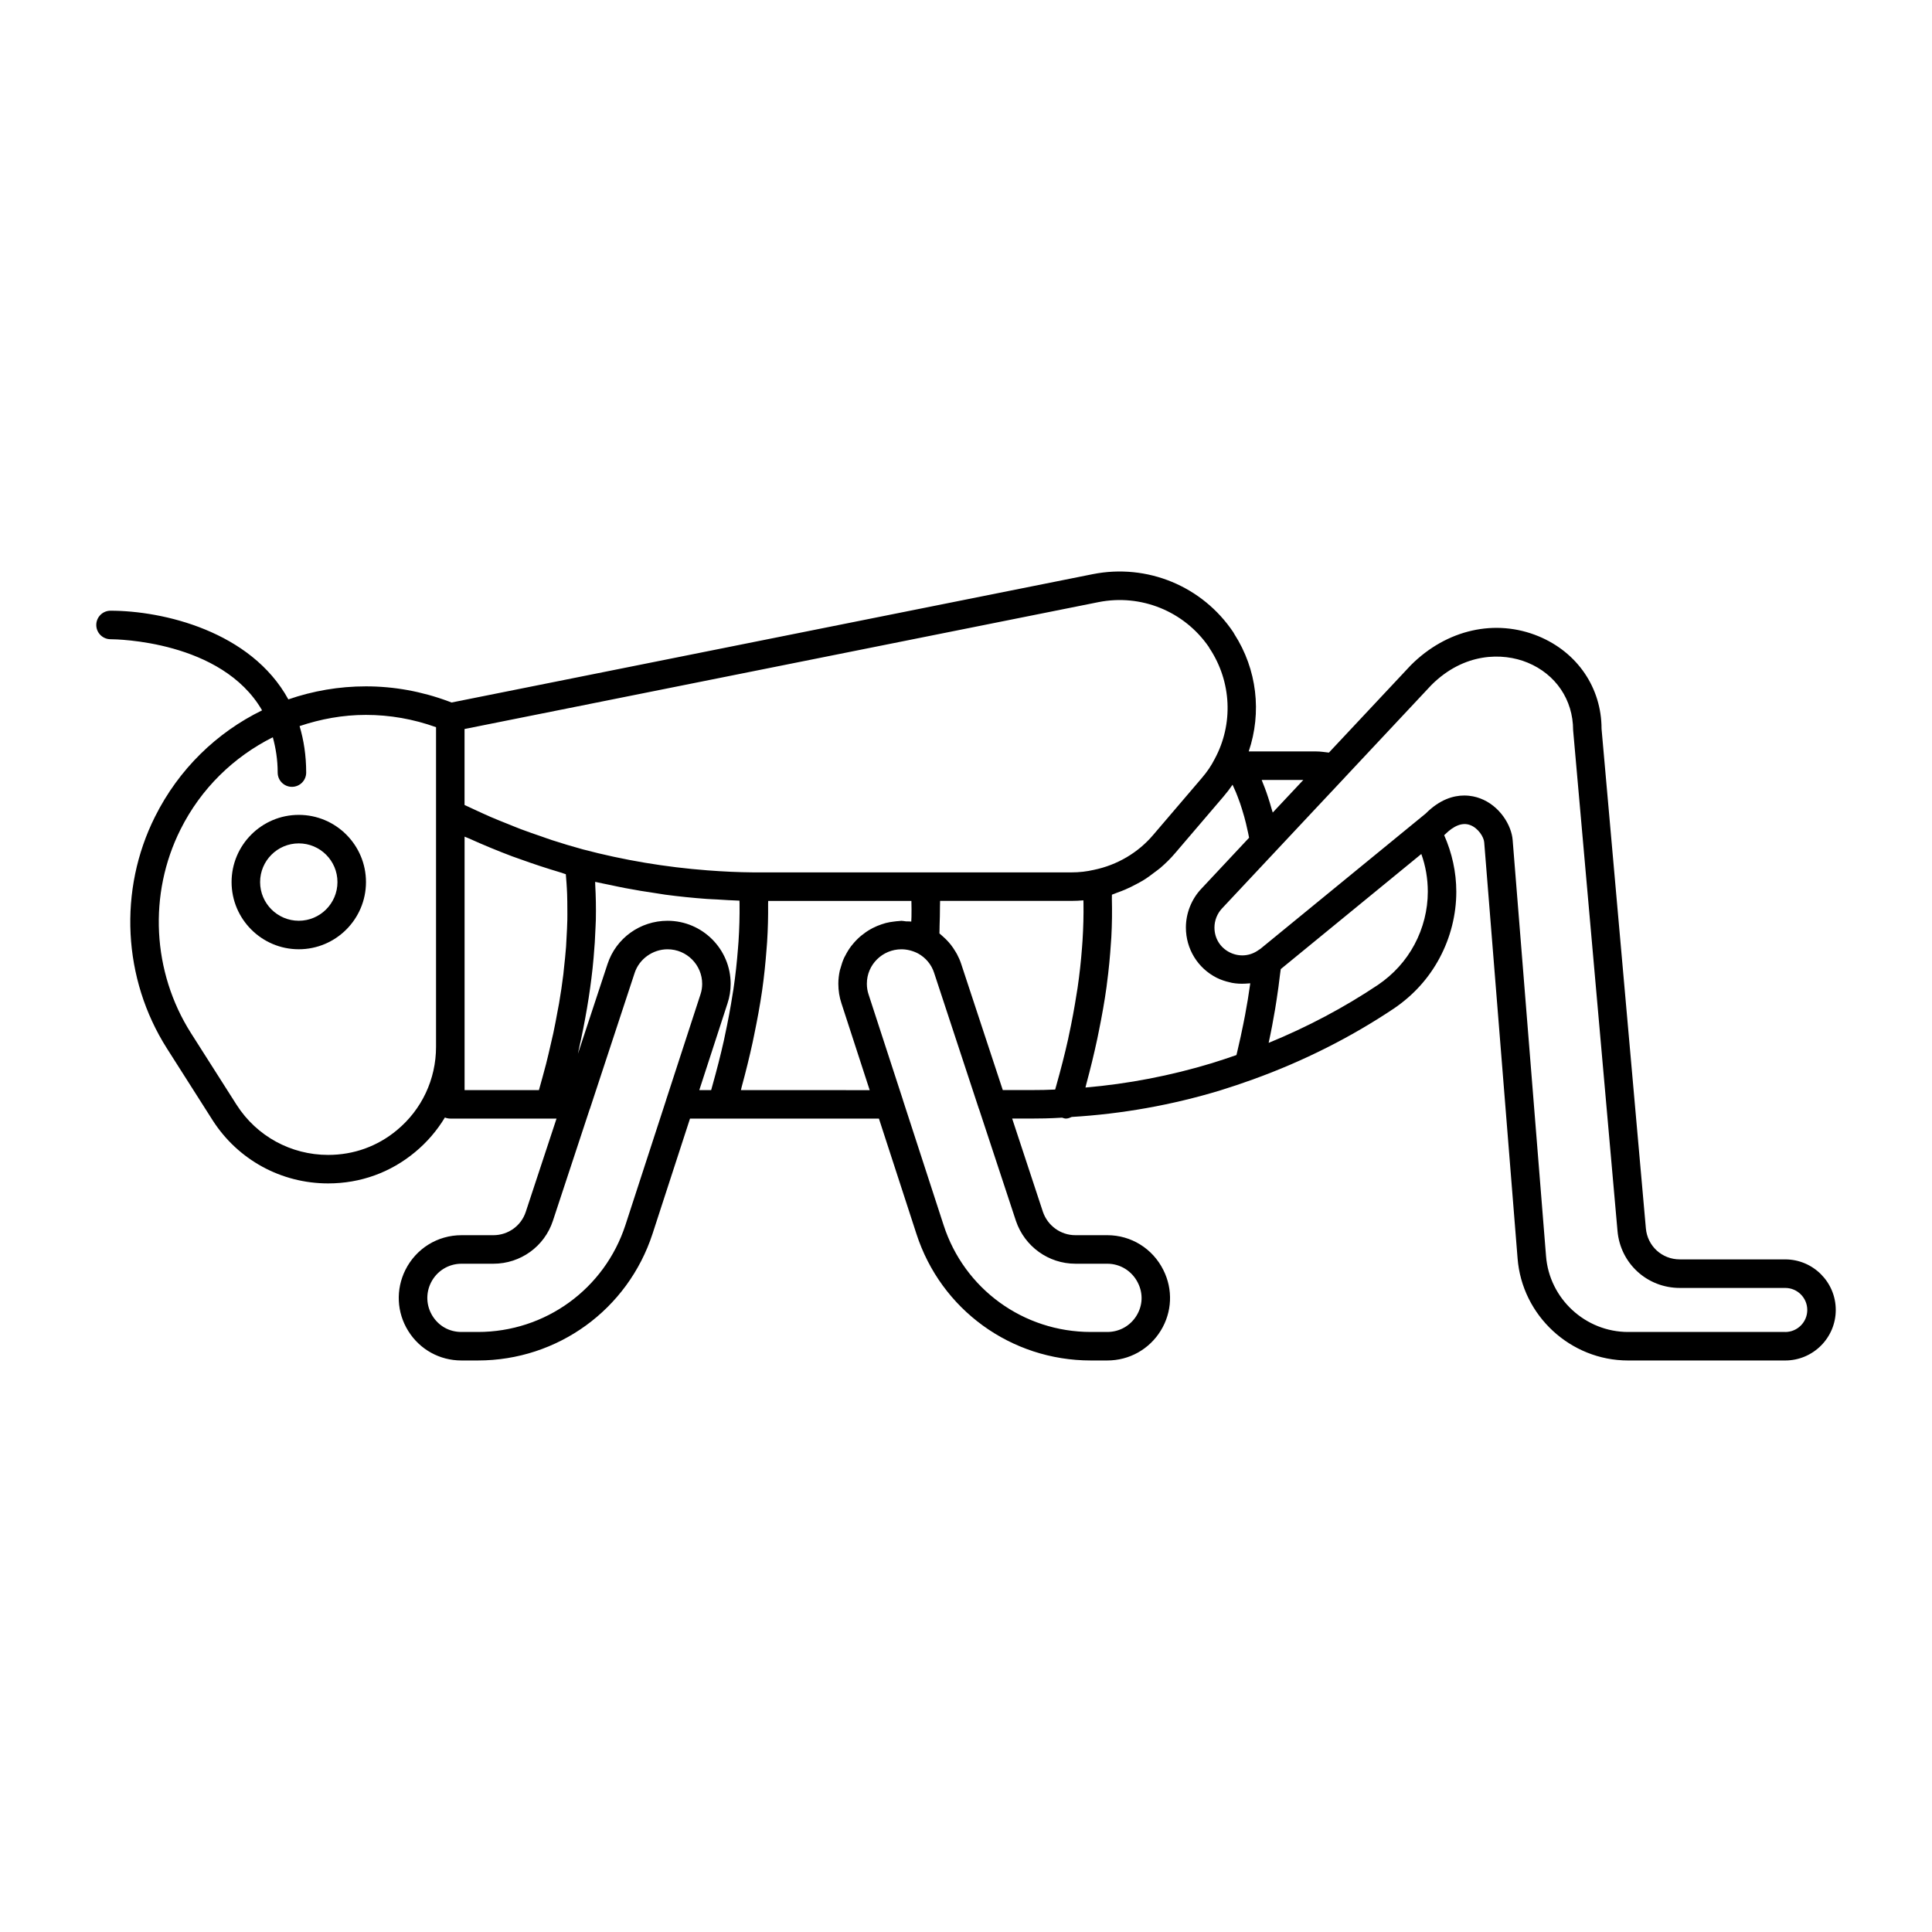<?xml version="1.0" encoding="UTF-8"?>
<!-- The Best Svg Icon site in the world: iconSvg.co, Visit us! https://iconsvg.co -->
<svg fill="#000000" width="800px" height="800px" version="1.1" viewBox="144 144 512 512" xmlns="http://www.w3.org/2000/svg">
 <g>
  <path d="m617.1 477.75h-27.934c-4.719 0-8.582-3.531-8.992-8.223l-11.746-132.38c0-10.863-6.394-20.266-16.695-24.531-11.422-4.719-24.355-1.824-33.844 7.664l-21.715 23.168c-1.125-0.125-2.195-0.312-3.418-0.312h-17.832c3.496-10.309 2.211-21.742-3.816-31.109-0.078-0.168-0.172-0.328-0.277-0.488-8.191-12.211-22.82-18.242-37.215-15.387l-169.95 34.02-0.871-0.332c-7.059-2.621-14.402-3.949-21.828-3.949-7.144 0-14.062 1.211-20.551 3.453-9.922-18.09-33.266-23.5-47.125-23.5-2.086 0-3.773 1.688-3.777 3.773-0.004 2.086 1.688 3.777 3.769 3.785 1.461 0.004 29.465 0.348 40.172 18.848-12.051 5.887-22.09 15.609-28.367 28.164-9.762 19.453-8.562 42.984 3.137 61.41l12.121 19.051c6.715 10.484 18.164 16.742 30.617 16.742 8.547 0 16.52-2.875 23.047-8.305 3.172-2.625 5.82-5.731 7.894-9.164 0.441 0.18 0.922 0.289 1.43 0.289h28.152l-8.152 24.719c-1.219 3.699-4.668 6.184-8.59 6.184h-8.461c-6.32 0-12.016 3.527-14.859 9.219-2.574 5.191-2.297 11.227 0.754 16.141 3.047 4.914 8.316 7.84 14.109 7.84h4.359c21.133 0 39.73-13.492 46.285-33.574l9.93-30.527h50.066l9.93 30.523c6.484 20.082 25.062 33.578 46.223 33.578h4.359c5.824 0 11.121-2.953 14.168-7.898 3.031-4.922 3.285-10.941 0.688-16.094-2.84-5.684-8.535-9.211-14.855-9.211h-8.461c-3.879 0-7.332-2.5-8.594-6.188l-8.148-24.715h4.754c2.312 0 5.297-0.039 8.465-0.242 0.34 0.098 0.676 0.242 1.02 0.242 0.547 0 1.055-0.207 1.547-0.43 13.254-0.793 26.492-3.133 39.391-7.047 2.941-0.914 5.883-1.895 8.758-2.941 0.004 0 0.008-0.008 0.016-0.008 13.289-4.805 25.805-11.109 37.227-18.75 5.164-3.512 9.238-8.02 12.105-13.398 2.891-5.418 4.418-11.484 4.418-17.543 0-5.203-1.145-10.309-3.219-14.992l0.191-0.16c2.422-2.414 4.672-3.266 6.688-2.516 2.164 0.801 3.633 3.188 3.734 4.566l8.844 110.25c1.168 15.184 14.031 27.078 29.277 27.078h41.648c7.387 0 13.398-6.008 13.398-13.391 0-7.387-6.012-13.398-13.395-13.398zm-127.71-127.05-8.102 8.633c-0.098-0.375-0.207-0.656-0.309-1.016-0.289-1.031-0.578-1.992-0.879-2.902-0.168-0.508-0.328-1.008-0.496-1.48-0.324-0.906-0.637-1.715-0.953-2.484-0.094-0.234-0.195-0.535-0.289-0.754zm-54.289-47.129c11.262-2.234 22.68 2.391 29.211 11.824 0.07 0.145 0.148 0.277 0.234 0.41 5.844 8.82 6.367 20.059 1.363 29.324-0.02 0.035-0.035 0.07-0.055 0.102-0.828 1.648-1.969 3.332-3.406 5.004l-12.828 15.016c-3.996 4.715-9.547 8-15.738 9.273-1.887 0.441-3.883 0.668-5.93 0.668h-84.262c-4.062-0.031-8.125-0.227-12.188-0.539-11.094-0.844-22.164-2.688-33.035-5.559-2.746-0.75-5.488-1.574-8.215-2.461-0.941-0.305-1.871-0.656-2.809-0.98-1.789-0.613-3.578-1.223-5.356-1.895-1.133-0.426-2.25-0.898-3.375-1.348-1.57-0.625-3.141-1.246-4.695-1.918-1.172-0.504-2.328-1.051-3.492-1.578-1.141-0.52-2.281-1.043-3.414-1.586v-20.133zm-185.91 139.93c-5.16 4.297-11.461 6.562-18.223 6.562-9.867 0-18.934-4.961-24.25-13.25l-12.113-19.039c-10.281-16.191-11.34-36.875-2.758-53.977 5.426-10.855 14.094-19.219 24.453-24.418 0.766 2.828 1.289 5.883 1.289 9.363 0 2.086 1.691 3.777 3.777 3.777 2.086 0 3.777-1.691 3.777-3.777 0-4.555-0.648-8.625-1.75-12.32 5.57-1.871 11.457-2.969 17.57-2.969 6.32 0 12.582 1.098 18.594 3.258v84.695c0.004 8.59-3.769 16.637-10.367 22.094zm17.93-22.094v-55.688c0.379 0.172 0.773 0.305 1.156 0.477 3.812 1.715 7.664 3.316 11.555 4.777 0.695 0.262 1.398 0.488 2.098 0.742 3.453 1.25 6.926 2.391 10.422 3.434 0.535 0.16 1.062 0.371 1.598 0.527 0.07 0.805 0.137 1.609 0.188 2.426 0.059 0.938 0.125 1.875 0.156 2.832 0.047 1.324 0.055 2.68 0.059 4.039 0 0.934 0.02 1.852-0.004 2.801-0.031 1.488-0.113 3.016-0.199 4.543-0.047 0.855-0.07 1.695-0.137 2.562-0.145 1.914-0.348 3.867-0.57 5.84-0.059 0.516-0.094 1.012-0.156 1.531-0.312 2.512-0.688 5.066-1.133 7.664-0.109 0.633-0.25 1.289-0.367 1.926-0.355 1.973-0.727 3.957-1.16 5.981-0.207 0.965-0.453 1.957-0.676 2.934-0.395 1.727-0.789 3.453-1.238 5.211-0.285 1.113-0.602 2.25-0.906 3.375-0.316 1.176-0.648 2.363-0.988 3.555h-19.699zm42.629 47.227c-5.535 16.957-21.246 28.352-39.098 28.352h-4.359c-3.203 0-6.004-1.555-7.684-4.262-1.66-2.68-1.812-5.973-0.41-8.797 1.551-3.102 4.656-5.027 8.098-5.027h8.461c7.191 0 13.531-4.574 15.766-11.375l9.75-29.57c0.016-0.039 0.043-0.07 0.059-0.113l11.859-36.023c1.211-3.68 4.797-6.25 8.719-6.25 5.059 0 9.172 4.113 9.172 9.172 0 0.949-0.148 1.883-0.457 2.801l-9.102 27.949c-0.004 0.016 0 0.031-0.004 0.047zm27.047-58.727c0.555-1.664 0.836-3.406 0.836-5.164 0-9.227-7.504-16.727-16.727-16.727-7.254 0-13.645 4.602-15.898 11.445l-7.848 23.801c0.094-0.41 0.152-0.797 0.242-1.203 1.684-7.426 2.894-14.57 3.637-21.414 0.102-0.922 0.184-1.832 0.266-2.746 0.254-2.805 0.43-5.559 0.523-8.262 0.02-0.613 0.066-1.246 0.078-1.855 0.066-3.211 0.004-6.34-0.168-9.391-0.012-0.227 0-0.469-0.012-0.691 1.348 0.316 2.711 0.559 4.062 0.848 1.246 0.262 2.484 0.539 3.734 0.777 2.856 0.547 5.723 1.016 8.594 1.43 0.738 0.105 1.477 0.246 2.215 0.348 3.617 0.48 7.238 0.848 10.867 1.117 0.938 0.07 1.875 0.094 2.816 0.148 1.984 0.117 3.969 0.262 5.953 0.316 0.004 0.273 0.016 0.547 0.02 0.824 0.039 3.246-0.047 6.578-0.27 10.004-0.039 0.594-0.094 1.195-0.141 1.793-0.273 3.535-0.656 7.144-1.207 10.859-0.051 0.348-0.121 0.707-0.176 1.055-0.57 3.703-1.277 7.492-2.117 11.367-0.078 0.363-0.141 0.715-0.223 1.082-0.879 3.941-1.922 7.981-3.074 12.086-0.105 0.379-0.211 0.754-0.316 1.133h-3.141zm3.551 22.977c0.098-0.355 0.16-0.688 0.258-1.043 1.07-3.934 2.023-7.801 2.848-11.594 0.148-0.688 0.277-1.363 0.422-2.047 0.812-3.922 1.531-7.789 2.074-11.547 0.004-0.023 0.008-0.051 0.012-0.074 0.543-3.781 0.91-7.453 1.184-11.062 0.047-0.617 0.105-1.242 0.145-1.852 0.219-3.441 0.301-6.793 0.266-10.07-0.004-0.273 0.027-0.57 0.023-0.84h37.953c0.012 0.711 0.035 1.434 0.035 2.141-0.004 0.691-0.004 1.383-0.016 2.074-0.008 0.422-0.039 0.844-0.055 1.266-0.477-0.078-0.938-0.035-1.414-0.066-0.395-0.027-0.789-0.145-1.18-0.145-0.203 0-0.395 0.051-0.598 0.059-0.496 0.02-0.973 0.086-1.461 0.148-0.715 0.09-1.418 0.199-2.102 0.379-0.379 0.098-0.742 0.219-1.109 0.344-0.797 0.266-1.562 0.582-2.301 0.961-0.23 0.117-0.453 0.238-0.676 0.367-0.836 0.477-1.617 1.02-2.356 1.629-0.125 0.105-0.254 0.199-0.375 0.309-0.77 0.672-1.469 1.41-2.106 2.215-0.086 0.105-0.176 0.203-0.258 0.312-0.605 0.805-1.129 1.664-1.582 2.57-0.078 0.152-0.172 0.293-0.246 0.449-0.402 0.875-0.711 1.789-0.961 2.738-0.059 0.215-0.148 0.414-0.195 0.629-0.254 1.152-0.406 2.336-0.406 3.562 0 1.816 0.281 3.578 0.828 5.207l7.481 23zm88.637 46.016h8.461c3.441 0 6.543 1.93 8.102 5.043 1.434 2.844 1.301 6.031-0.367 8.738-1.66 2.695-4.551 4.305-7.734 4.305h-4.359c-17.871 0-33.559-11.391-39.031-28.348l-10.766-33.098c-0.004-0.016 0-0.035-0.004-0.051l-9.113-27.98c-0.301-0.895-0.445-1.824-0.445-2.832 0-5.023 4.113-9.105 9.172-9.105 1.473 0 2.988 0.383 4.394 1.105 2.047 1.133 3.559 2.949 4.262 5.144l11.859 36.023c0.012 0.039 0.043 0.07 0.055 0.109l9.766 29.605c2.305 6.785 8.637 11.34 15.75 11.34zm-19.234-46.016-11.012-33.398c-0.297-0.93-0.695-1.809-1.145-2.66-0.137-0.254-0.297-0.492-0.445-0.742-0.355-0.594-0.742-1.168-1.168-1.711-0.188-0.238-0.379-0.469-0.582-0.695-0.484-0.551-1.008-1.062-1.566-1.547-0.184-0.16-0.355-0.328-0.547-0.48-0.113-0.09-0.207-0.199-0.324-0.285 0.035-0.684 0.016-1.367 0.039-2.051 0.062-1.676 0.105-3.367 0.102-5.051 0-0.508 0.039-1.008 0.031-1.516h34.828c1.062 0 2.113-0.051 3.152-0.145 0.004 0.227 0.016 0.445 0.02 0.668 0.051 3.234-0.035 6.566-0.25 9.988-0.039 0.621-0.09 1.246-0.137 1.871-0.266 3.496-0.645 7.066-1.188 10.746-0.066 0.445-0.152 0.906-0.223 1.355-0.578 3.727-1.277 7.535-2.129 11.441-0.051 0.234-0.09 0.461-0.141 0.695-0.883 3.973-1.941 8.059-3.106 12.207-0.109 0.391-0.215 0.777-0.328 1.168-1.949 0.098-4.086 0.141-6.633 0.141zm55.441-7.144c-10.98 3.332-22.234 5.5-33.531 6.465 0.09-0.32 0.141-0.625 0.23-0.945 1.094-4.047 2.059-8.016 2.891-11.91 0.152-0.711 0.289-1.41 0.43-2.117 0.809-3.981 1.512-7.898 2.035-11.703 0.039-0.27 0.059-0.531 0.094-0.801 0.496-3.699 0.84-7.305 1.066-10.832 0.031-0.5 0.082-1.016 0.109-1.512 0.188-3.512 0.223-6.914 0.141-10.246-0.008-0.336 0.023-0.703 0.016-1.039 0.488-0.148 0.941-0.379 1.418-0.547 0.688-0.242 1.363-0.496 2.031-0.781 1.059-0.445 2.078-0.953 3.082-1.496 0.617-0.336 1.238-0.652 1.836-1.023 1.047-0.648 2.035-1.379 3.012-2.137 0.477-0.371 0.98-0.703 1.438-1.098 1.391-1.195 2.703-2.477 3.894-3.879l12.812-14.996c0.898-1.047 1.715-2.109 2.441-3.18 0.094 0.195 0.203 0.441 0.301 0.66 0.195 0.422 0.395 0.855 0.605 1.363 0.148 0.355 0.305 0.777 0.461 1.172 0.207 0.531 0.414 1.086 0.625 1.695 0.16 0.465 0.324 0.98 0.484 1.488 0.211 0.66 0.418 1.355 0.621 2.086 0.16 0.57 0.312 1.168 0.465 1.785 0.199 0.805 0.391 1.668 0.578 2.555 0.086 0.402 0.168 0.824 0.246 1.242l-12.711 13.578c-2.566 2.734-4.035 6.453-4.035 10.215 0 5.668 3.129 10.77 8.168 13.32 1.137 0.57 2.32 0.949 3.523 1.215 0.176 0.039 0.348 0.094 0.527 0.129 1.141 0.211 2.289 0.27 3.434 0.215 0.223-0.012 0.438-0.023 0.66-0.043 0.25-0.023 0.5-0.016 0.746-0.051-0.008 0.055-0.012 0.109-0.02 0.164-0.371 2.719-0.84 5.496-1.363 8.305-0.145 0.777-0.309 1.566-0.465 2.352-0.441 2.215-0.93 4.453-1.465 6.711-0.117 0.492-0.227 0.984-0.348 1.48-2.152 0.754-4.324 1.469-6.484 2.141zm53.664-31.434c-2.289 4.285-5.547 7.887-9.664 10.691-8.988 6.012-18.715 11.168-28.984 15.371 0.008-0.031 0.012-0.062 0.02-0.098 0.652-2.992 1.203-5.938 1.695-8.852 0.141-0.82 0.262-1.629 0.387-2.441 0.348-2.242 0.648-4.449 0.898-6.637 0.059-0.5 0.152-1.023 0.207-1.52l37.25-30.504c1.141 3.168 1.719 6.516 1.719 10.004 0 4.82-1.219 9.66-3.527 13.984zm98.254 102.68h-41.648c-11.324 0-20.879-8.832-21.746-20.113l-8.844-110.23c-0.293-3.922-3.422-9.137-8.641-11.07-1.051-0.395-2.488-0.754-4.188-0.754-2.879 0-6.5 1.043-10.199 4.762l-43.828 35.875c-0.148 0.082-0.297 0.176-0.434 0.281-2.289 1.676-5.18 1.918-7.719 0.641-2.516-1.273-4.019-3.731-4.019-6.574 0-1.859 0.727-3.695 1.992-5.047l24.496-26.137 8.125-8.656c0.008-0.008 0.008-0.02 0.016-0.027l22.855-24.387c8.609-8.602 18.828-8.703 25.523-5.938 7.418 3.074 12.031 9.801 12.043 17.883l11.762 132.71c0.75 8.613 7.852 15.113 16.52 15.113h27.934c3.219 0 5.836 2.617 5.836 5.84 0 3.219-2.621 5.836-5.836 5.836z"/>
  <path d="m223.18 359.95c-9.82 0-17.809 7.984-17.809 17.805 0 9.82 7.988 17.809 17.809 17.809 9.82 0 17.809-7.988 17.809-17.809 0-9.82-7.988-17.805-17.809-17.805zm0 28.059c-5.652 0-10.25-4.602-10.25-10.254s4.598-10.25 10.25-10.25c5.652 0 10.25 4.594 10.25 10.25s-4.598 10.254-10.25 10.254z"/>
 </g>
</svg>